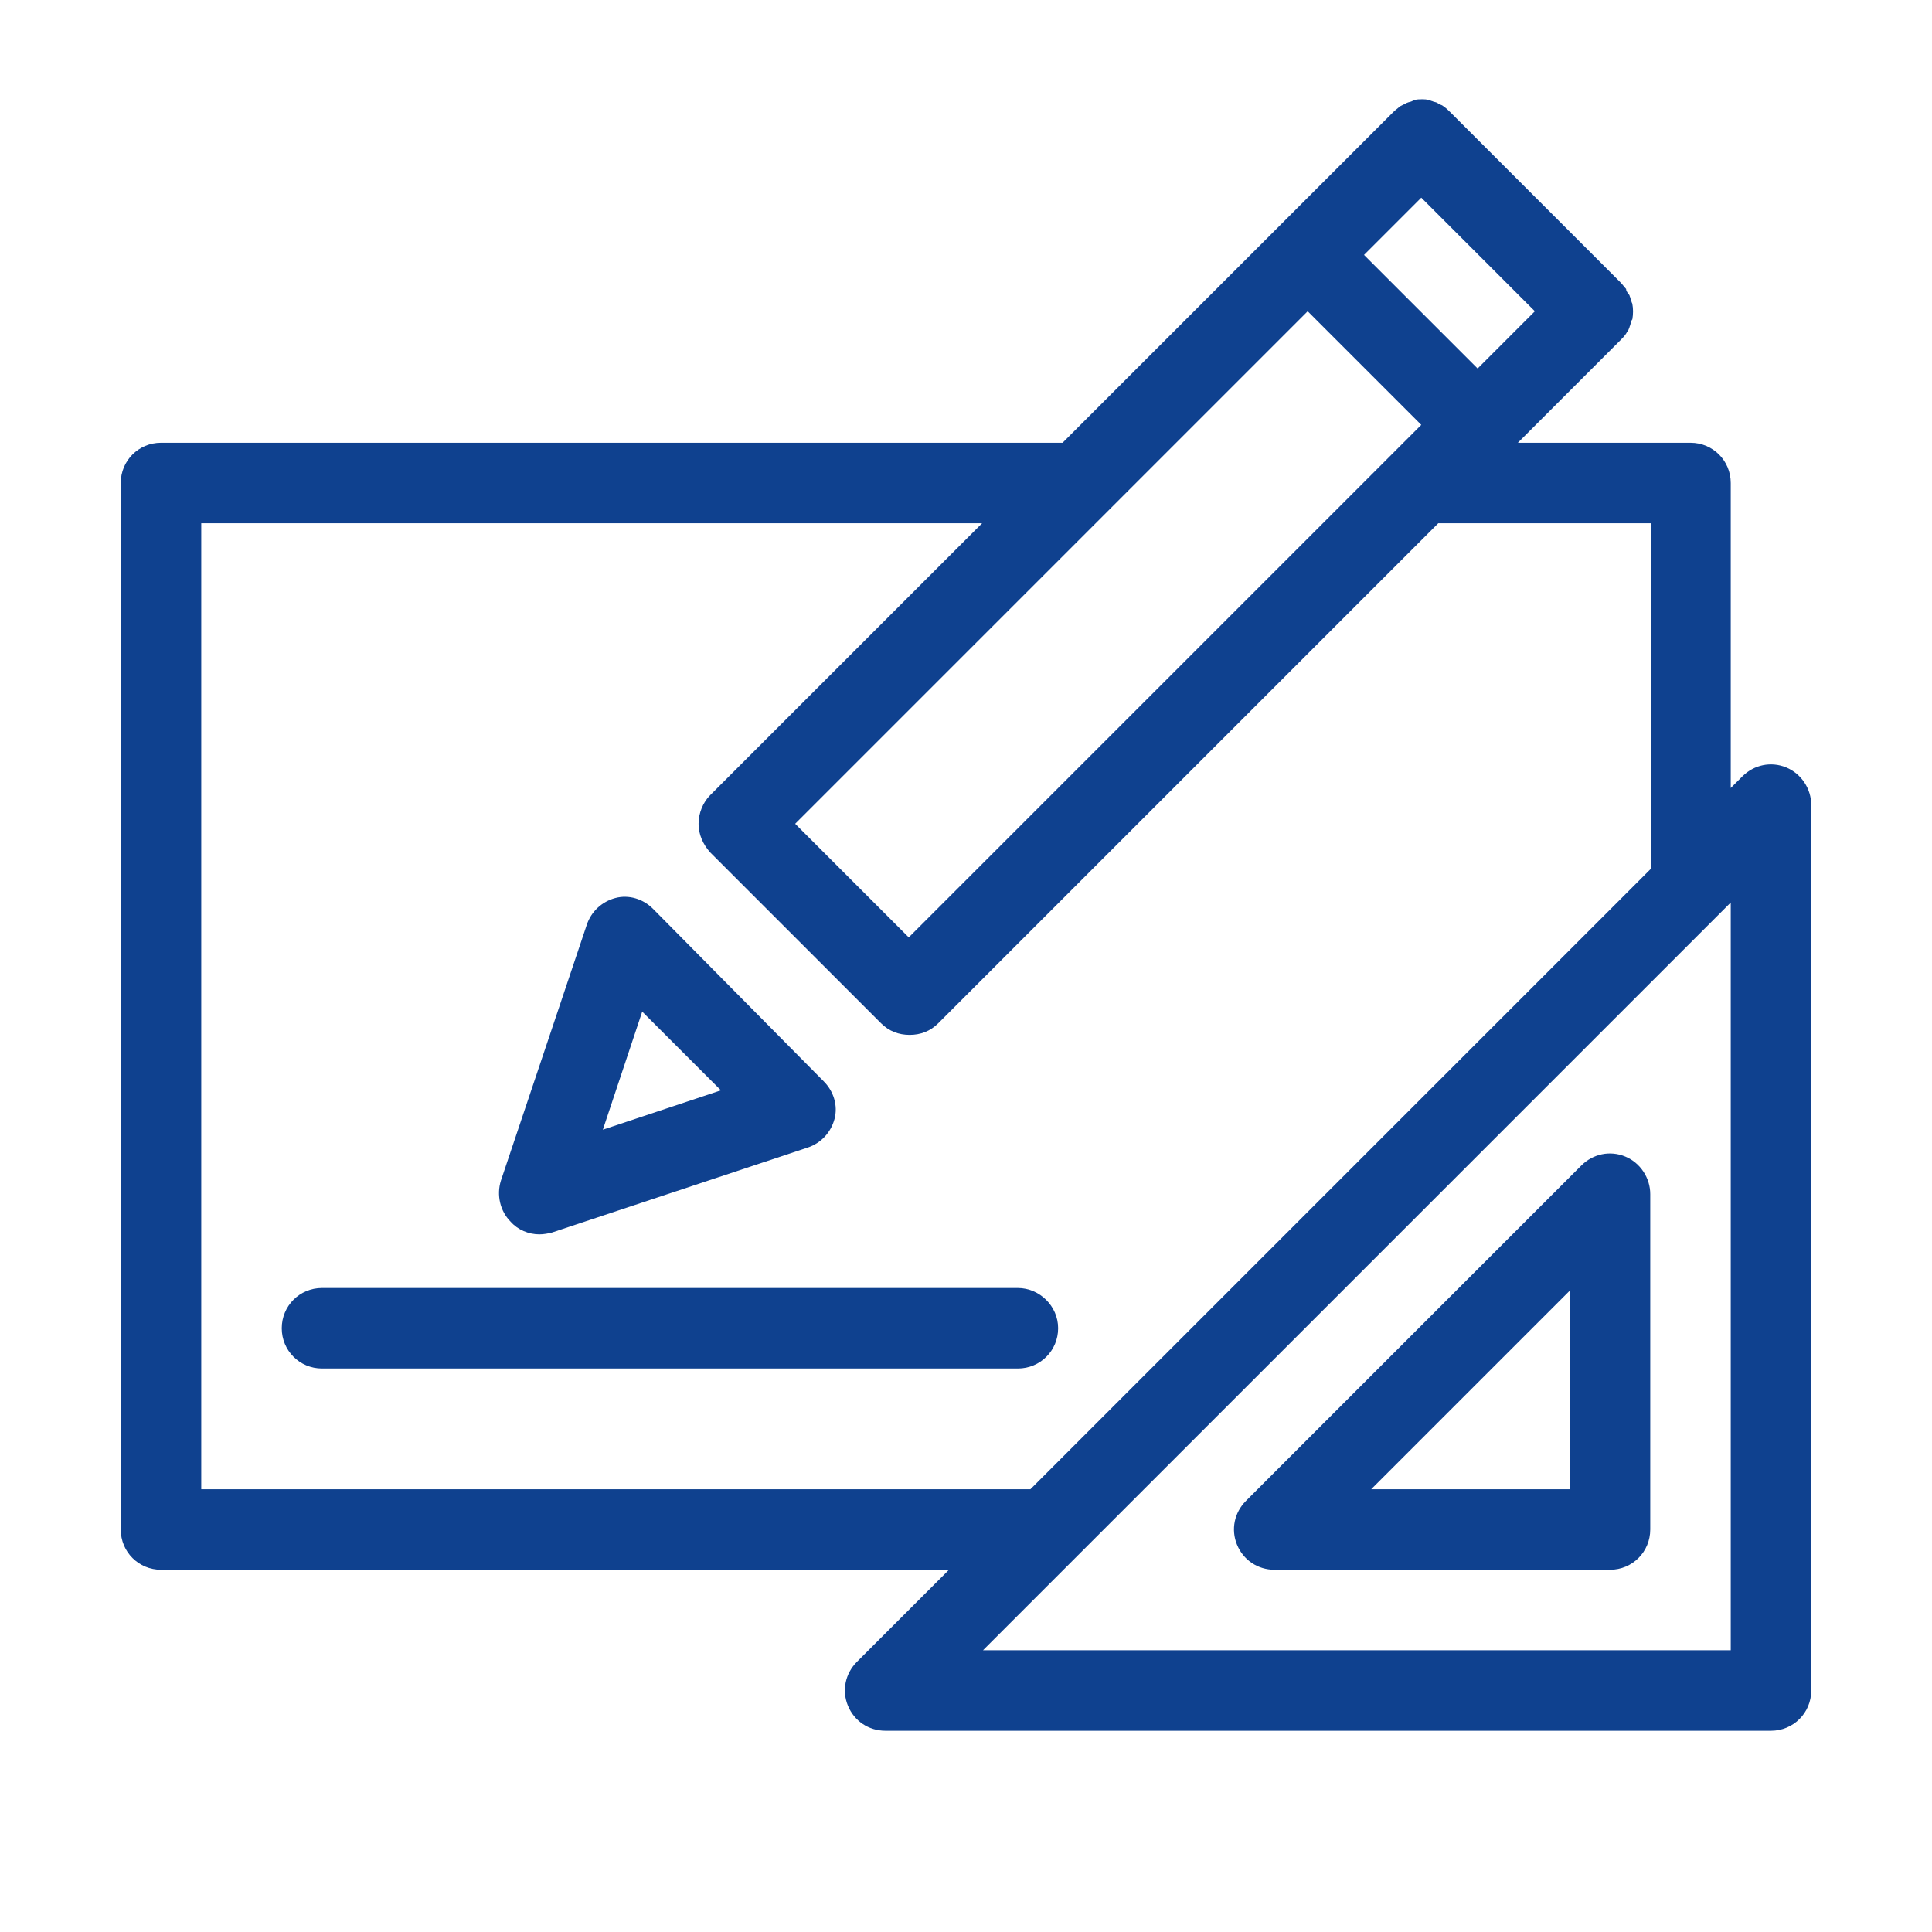 <?xml version="1.0" encoding="utf-8"?>
<!-- Generator: Adobe Illustrator 28.3.0, SVG Export Plug-In . SVG Version: 6.00 Build 0)  -->
<svg version="1.1" id="Warstwa_1" xmlns="http://www.w3.org/2000/svg" xmlns:xlink="http://www.w3.org/1999/xlink" x="0px" y="0px"
	 viewBox="0 0 216 216" style="enable-background:new 0 0 216 216;" xml:space="preserve">
<style type="text/css">
	.st0{fill:#0F418F;}
</style>
<g>
	<path class="st0" d="M199.7,85.8c-1.7-0.7-3.6-0.3-4.9,1l-1.3,1.3V54c0-2.5-2-4.5-4.5-4.5h-19.3L181.2,38c0.2-0.2,0.4-0.4,0.6-0.7
		c0.1-0.2,0.2-0.3,0.3-0.5c0-0.1,0.1-0.2,0.1-0.3c0.1-0.2,0.1-0.4,0.2-0.6c0-0.1,0.1-0.2,0.1-0.2c0.1-0.6,0.1-1.2,0-1.7
		c0-0.1-0.1-0.2-0.1-0.3c-0.1-0.2-0.1-0.4-0.2-0.6c0-0.1-0.1-0.2-0.2-0.3c-0.1-0.2-0.2-0.3-0.2-0.5c-0.2-0.2-0.4-0.5-0.6-0.7
		l-19.1-19.1c-0.2-0.2-0.4-0.4-0.7-0.6c-0.1-0.1-0.3-0.2-0.4-0.2c-0.1-0.1-0.2-0.1-0.3-0.2c-0.2-0.1-0.4-0.1-0.6-0.2
		c-0.1,0-0.2-0.1-0.3-0.1c-0.3-0.1-0.6-0.1-0.8-0.1l0,0l0,0c-0.3,0-0.6,0-0.9,0.1c-0.1,0-0.1,0-0.2,0.1c-0.2,0.1-0.4,0.1-0.6,0.2
		c-0.1,0-0.1,0.1-0.2,0.1c-0.2,0.1-0.4,0.2-0.6,0.3c-0.2,0.2-0.5,0.4-0.7,0.6l-37,37H18c-2.5,0-4.5,2-4.5,4.5v117
		c0,2.5,2,4.5,4.5,4.5h88.1l-10.3,10.3c-1.3,1.3-1.7,3.2-1,4.9s2.3,2.8,4.2,2.8h99c2.5,0,4.5-2,4.5-4.5V90
		C202.5,88.2,201.4,86.5,199.7,85.8z M146.2,34.8l12.7,12.7l-57.3,57.3L88.9,92.1L146.2,34.8z M171.6,34.8l-6.4,6.4l-12.7-12.7
		l6.4-6.4L171.6,34.8z M22.5,166.5v-108h87.3L79.4,88.9c-0.8,0.8-1.3,2-1.3,3.2s0.5,2.3,1.3,3.2l19.1,19.1c0.9,0.9,2,1.3,3.2,1.3
		s2.3-0.4,3.2-1.3l55.9-55.9h23.8v38.6l-69.4,69.4H22.5z M193.5,184.5h-83.6l83.6-83.6V184.5z"/>
	<path class="st0" d="M138.3,172.7c0.7,1.7,2.3,2.8,4.2,2.8H180c2.5,0,4.5-2,4.5-4.5v-37.5c0-1.8-1.1-3.5-2.8-4.2s-3.6-0.3-4.9,1
		l-37.5,37.5C138,169.1,137.6,171,138.3,172.7z M175.5,144.3v22.2h-22.2L175.5,144.3z"/>
	<path class="st0" d="M60.3,138c0.5,0,1-0.1,1.4-0.2l28.6-9.5c1.5-0.5,2.6-1.7,3-3.2s-0.1-3.1-1.2-4.2L73,101.6
		c-1.1-1.1-2.7-1.6-4.2-1.2s-2.7,1.5-3.2,3L56,132c-0.5,1.6-0.1,3.4,1.1,4.6C57.9,137.5,59.1,138,60.3,138z M71.8,113.1l8.8,8.8
		l-13.2,4.4L71.8,113.1z"/>
	<path class="st0" d="M113.8,144H36c-2.5,0-4.5,2-4.5,4.5s2,4.5,4.5,4.5h77.8c2.5,0,4.5-2,4.5-4.5S116.2,144,113.8,144z"/>
</g>
</svg>
